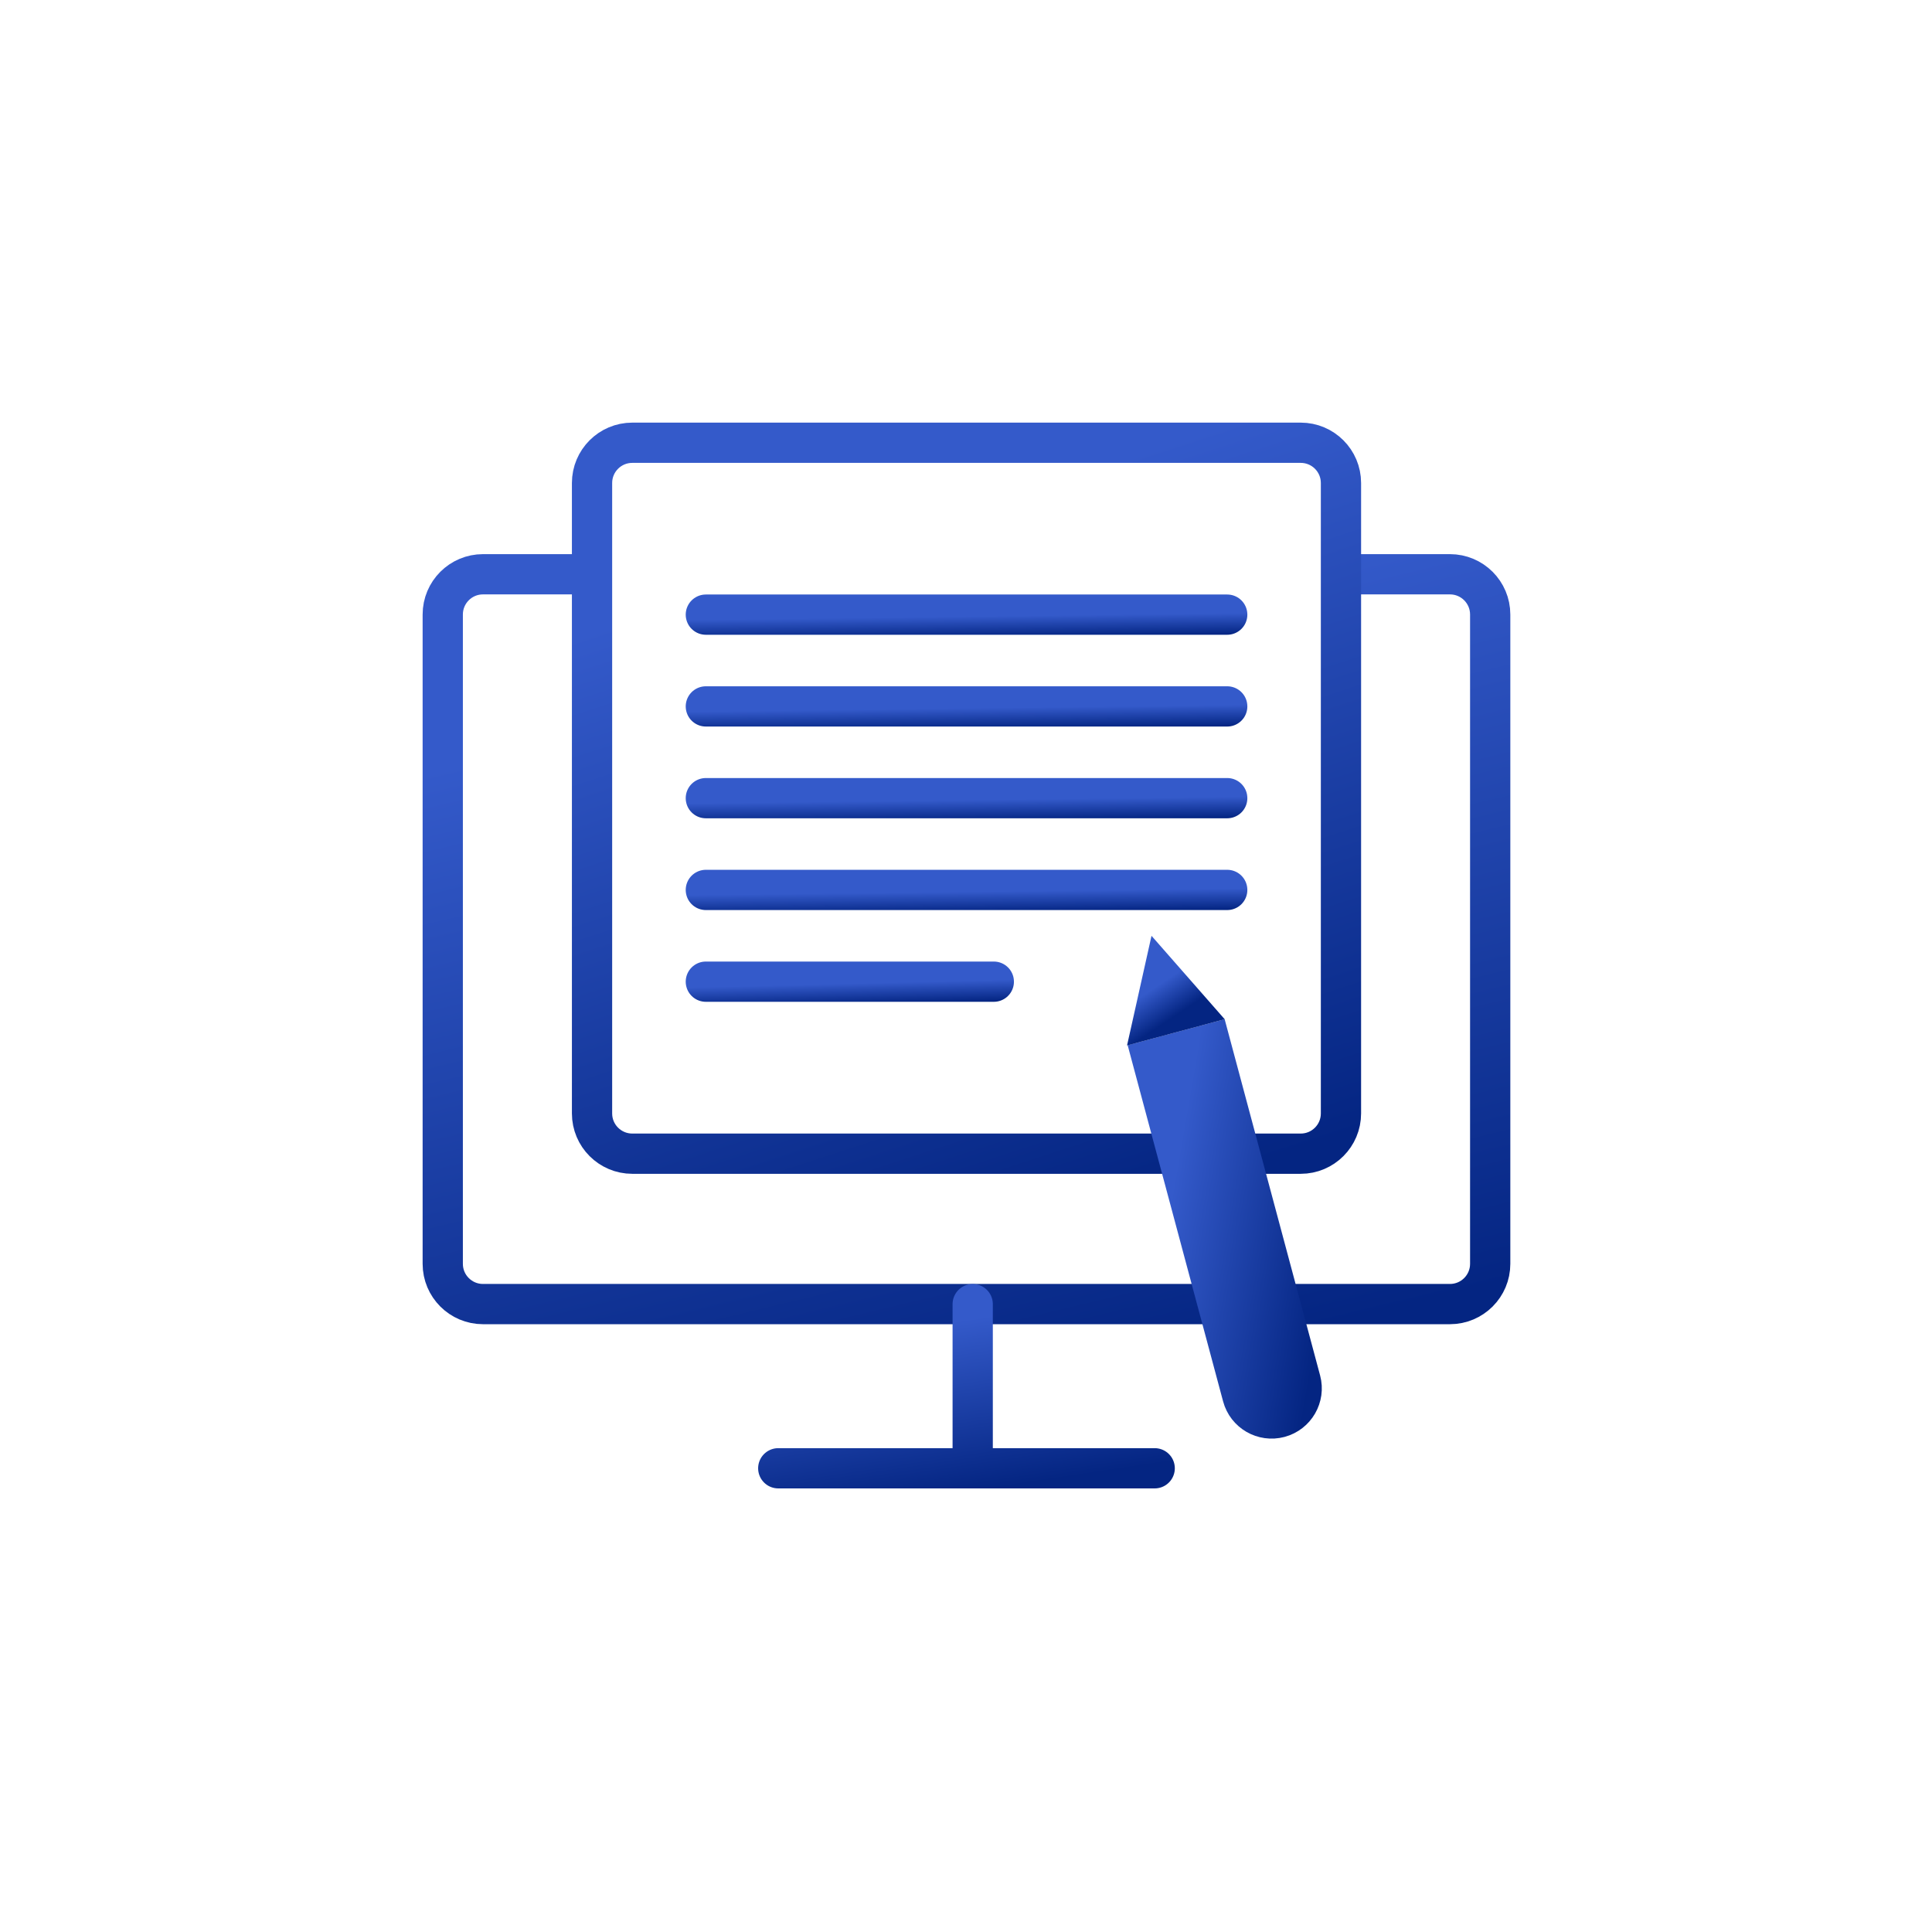 <svg width="96" height="96" viewBox="0 0 96 96" fill="none" xmlns="http://www.w3.org/2000/svg">
<path d="M22 30.535C22 29.43 22.895 28.535 24 28.535H72.047C73.151 28.535 74.047 29.43 74.047 30.535V62.799C74.047 63.904 73.151 64.799 72.047 64.799H24C22.895 64.799 22 63.904 22 62.799V30.535Z" stroke="url(#paint0_linear_63_10474)" stroke-width="2"/>
<path d="M48.333 64.802V72.958M38.671 72.958H57.376" stroke="url(#paint1_linear_63_10474)" stroke-width="2" stroke-linecap="round"/>
<g filter="url(#filter0_b_63_10474)">
<path d="M29.418 24C29.418 22.895 30.314 22 31.418 22H64.632C65.737 22 66.632 22.895 66.632 24V55.326C66.632 56.431 65.737 57.326 64.632 57.326H31.418C30.314 57.326 29.418 56.431 29.418 55.326V24Z" fill="white"/>
<path d="M29.418 24C29.418 22.895 30.314 22 31.418 22H64.632C65.737 22 66.632 22.895 66.632 24V55.326C66.632 56.431 65.737 57.326 64.632 57.326H31.418C30.314 57.326 29.418 56.431 29.418 55.326V24Z" stroke="url(#paint2_linear_63_10474)" stroke-width="2"/>
</g>
<path d="M35.073 39.66H60.98" stroke="url(#paint3_linear_63_10474)" stroke-width="2" stroke-linecap="round"/>
<path d="M35.073 30.541H60.98" stroke="url(#paint4_linear_63_10474)" stroke-width="2" stroke-linecap="round"/>
<path d="M35.073 44.22H60.98" stroke="url(#paint5_linear_63_10474)" stroke-width="2" stroke-linecap="round"/>
<path d="M35.073 35.101H60.98" stroke="url(#paint6_linear_63_10474)" stroke-width="2" stroke-linecap="round"/>
<path d="M35.073 48.779H49.382" stroke="url(#paint7_linear_63_10474)" stroke-width="2" stroke-linecap="round"/>
<path d="M57.257 52.642L60.145 51.868L64.629 68.602C64.842 69.4 64.369 70.219 63.572 70.433C62.774 70.646 61.955 70.173 61.741 69.376L57.257 52.642Z" fill="url(#paint8_linear_63_10474)" stroke="url(#paint9_linear_63_10474)" stroke-width="2"/>
<path d="M57.765 48.64L57.338 50.553L59.042 50.096L57.765 48.64Z" fill="white" stroke="url(#paint10_linear_63_10474)" stroke-width="2" stroke-linecap="round"/>
<defs>
<filter id="filter0_b_63_10474" x="-1.582" y="-9" width="99.214" height="97.326" filterUnits="userSpaceOnUse" color-interpolation-filters="sRGB">
<feFlood flood-opacity="0" result="BackgroundImageFix"/>
<feGaussianBlur in="BackgroundImageFix" stdDeviation="15"/>
<feComposite in2="SourceAlpha" operator="in" result="effect1_backgroundBlur_63_10474"/>
<feBlend mode="normal" in="SourceGraphic" in2="effect1_backgroundBlur_63_10474" result="shape"/>
</filter>
<linearGradient id="paint0_linear_63_10474" x1="52.949" y1="68.987" x2="44.269" y2="32.809" gradientUnits="userSpaceOnUse">
<stop stop-color="#042582"/>
<stop offset="1" stop-color="#345ACA"/>
</linearGradient>
<linearGradient id="paint1_linear_63_10474" x1="49.794" y1="73.9" x2="48.53" y2="65.484" gradientUnits="userSpaceOnUse">
<stop stop-color="#042582"/>
<stop offset="1" stop-color="#345ACA"/>
</linearGradient>
<linearGradient id="paint2_linear_63_10474" x1="51.547" y1="61.405" x2="40.541" y2="27.733" gradientUnits="userSpaceOnUse">
<stop stop-color="#042582"/>
<stop offset="1" stop-color="#345ACA"/>
</linearGradient>
<linearGradient id="paint3_linear_63_10474" x1="50.478" y1="40.776" x2="50.465" y2="39.721" gradientUnits="userSpaceOnUse">
<stop stop-color="#042582"/>
<stop offset="1" stop-color="#345ACA"/>
</linearGradient>
<linearGradient id="paint4_linear_63_10474" x1="50.478" y1="31.657" x2="50.465" y2="30.602" gradientUnits="userSpaceOnUse">
<stop stop-color="#042582"/>
<stop offset="1" stop-color="#345ACA"/>
</linearGradient>
<linearGradient id="paint5_linear_63_10474" x1="50.478" y1="45.335" x2="50.465" y2="44.281" gradientUnits="userSpaceOnUse">
<stop stop-color="#042582"/>
<stop offset="1" stop-color="#345ACA"/>
</linearGradient>
<linearGradient id="paint6_linear_63_10474" x1="50.478" y1="36.216" x2="50.465" y2="35.161" gradientUnits="userSpaceOnUse">
<stop stop-color="#042582"/>
<stop offset="1" stop-color="#345ACA"/>
</linearGradient>
<linearGradient id="paint7_linear_63_10474" x1="43.582" y1="49.895" x2="43.556" y2="48.841" gradientUnits="userSpaceOnUse">
<stop stop-color="#042582"/>
<stop offset="1" stop-color="#345ACA"/>
</linearGradient>
<linearGradient id="paint8_linear_63_10474" x1="64.407" y1="72.459" x2="56.211" y2="71.048" gradientUnits="userSpaceOnUse">
<stop stop-color="#042582"/>
<stop offset="1" stop-color="#345ACA"/>
</linearGradient>
<linearGradient id="paint9_linear_63_10474" x1="64.407" y1="72.459" x2="56.211" y2="71.048" gradientUnits="userSpaceOnUse">
<stop stop-color="#042582"/>
<stop offset="1" stop-color="#345ACA"/>
</linearGradient>
<linearGradient id="paint10_linear_63_10474" x1="58.403" y1="50.475" x2="57.44" y2="49.032" gradientUnits="userSpaceOnUse">
<stop stop-color="#042582"/>
<stop offset="1" stop-color="#345ACA"/>
</linearGradient>
</defs>
</svg>
